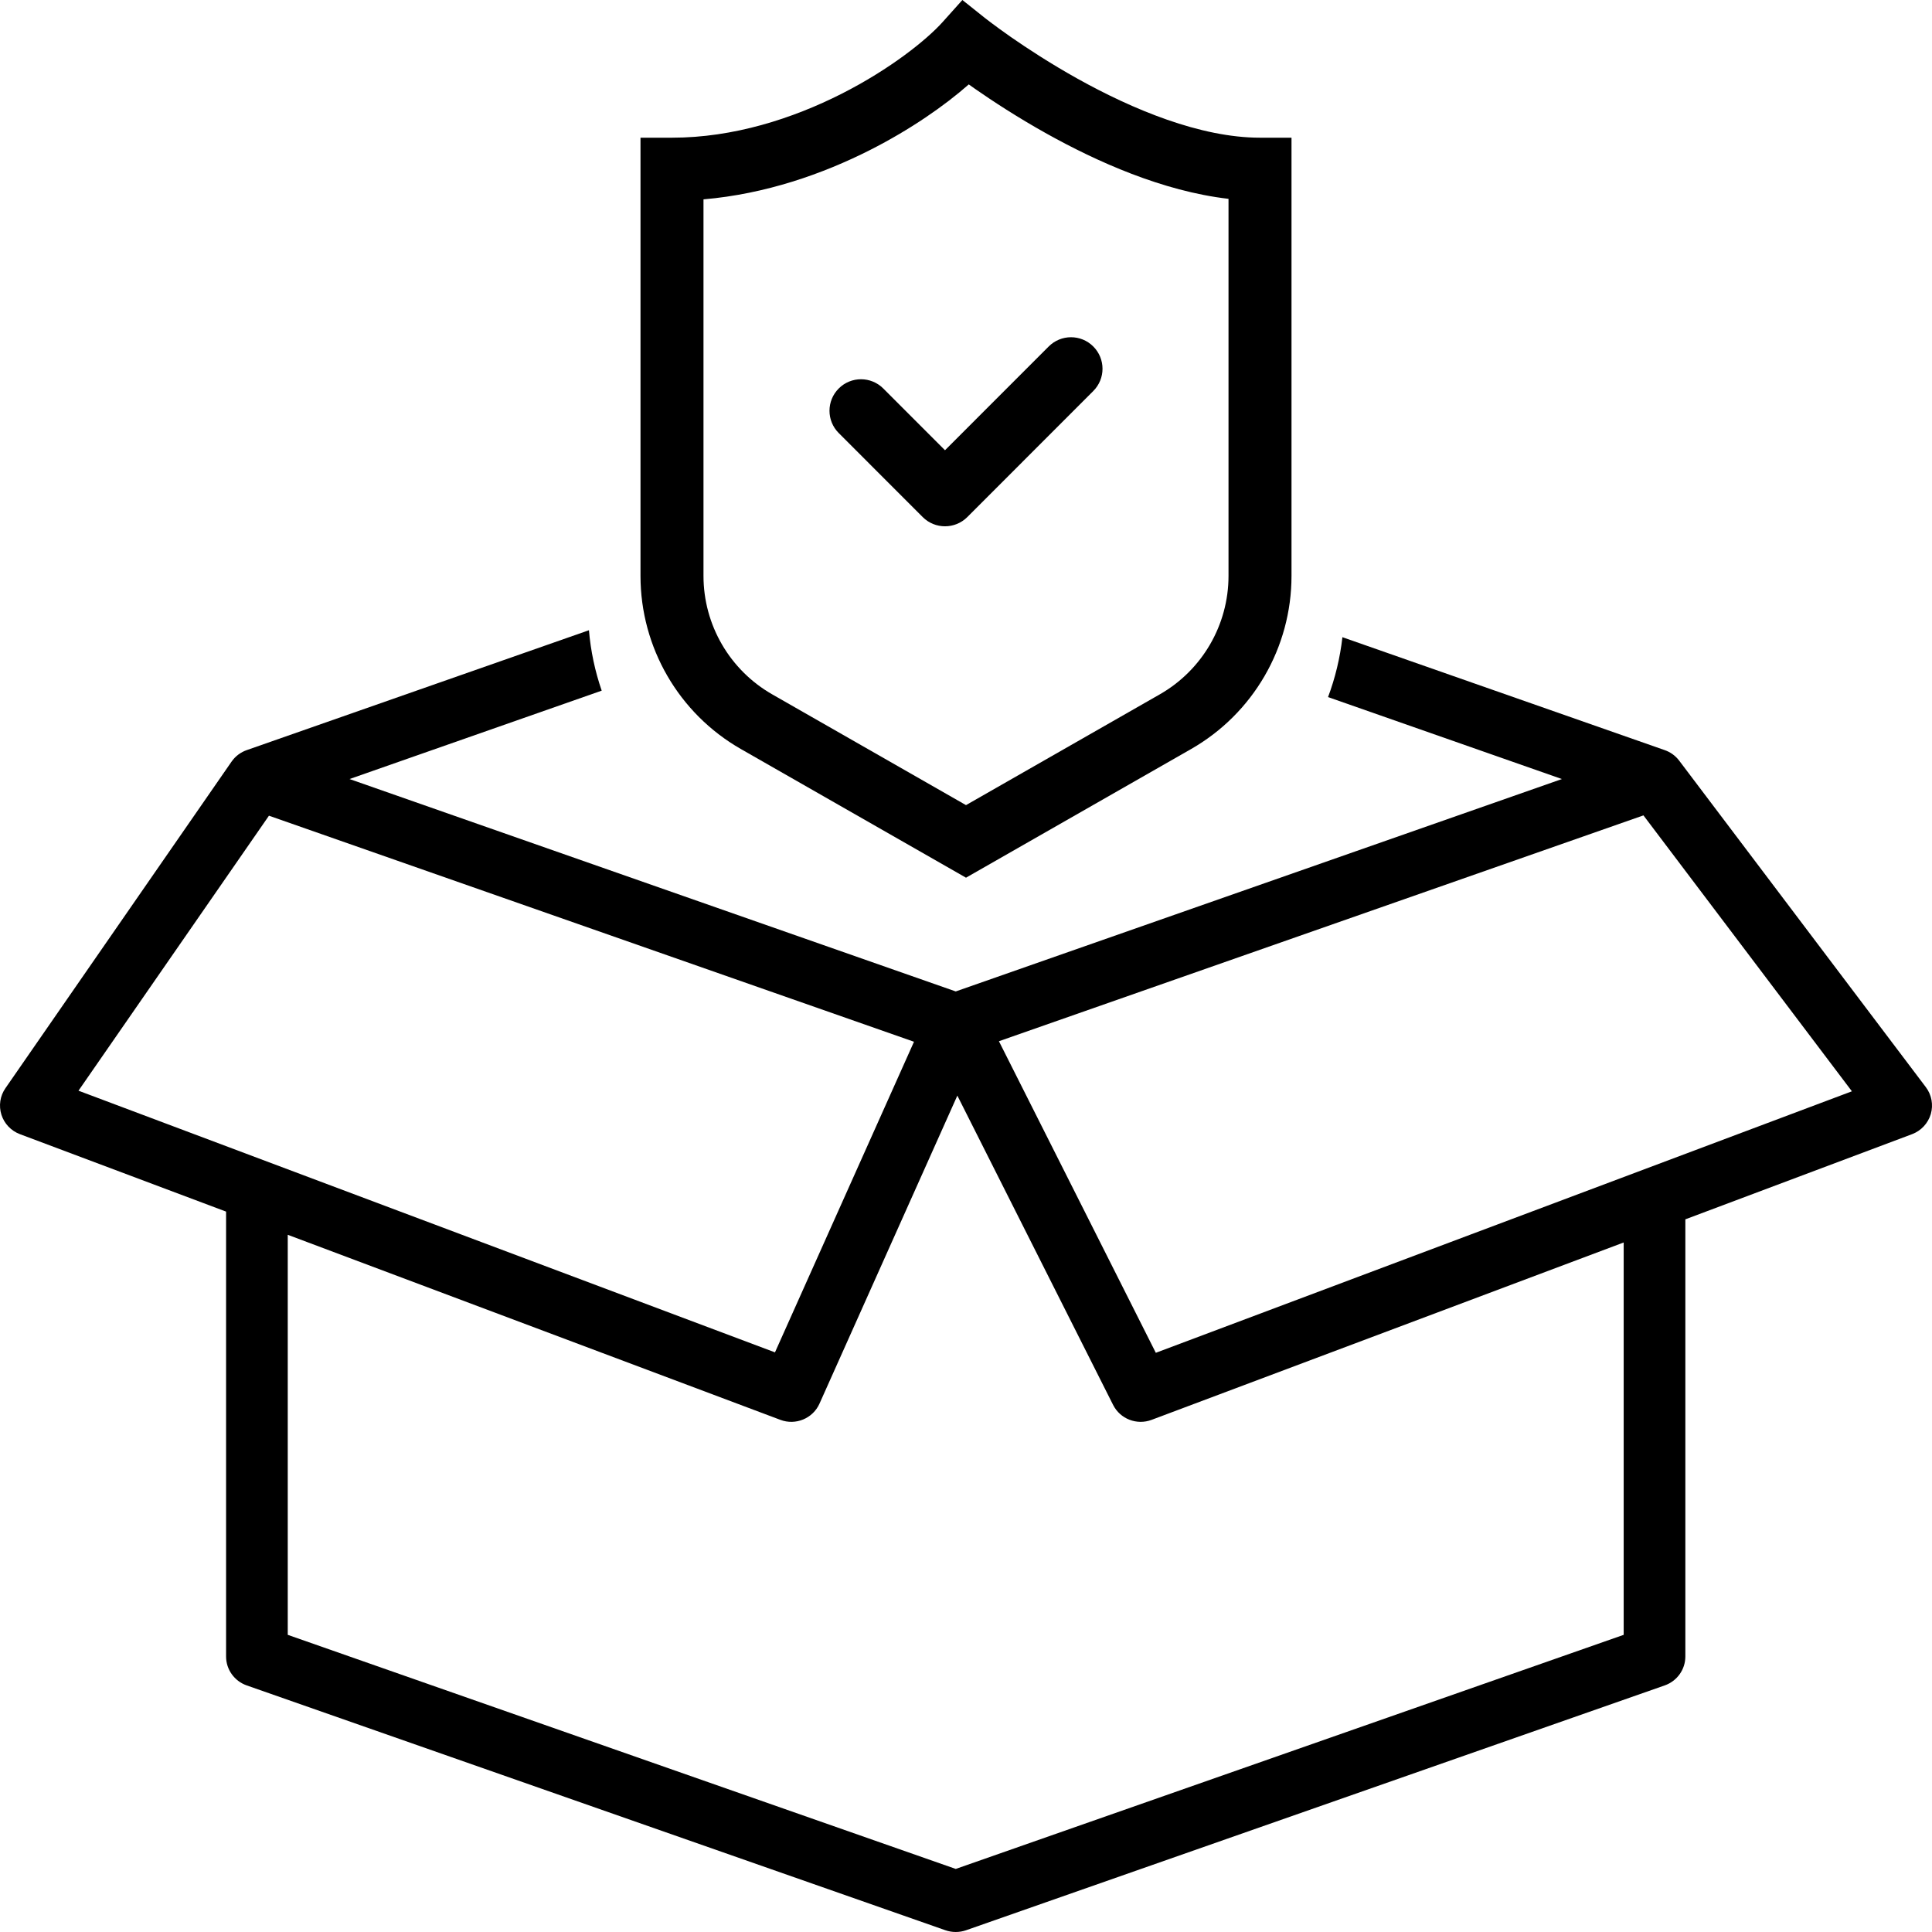 <svg width="48" height="48" viewBox="0 0 48 48" fill="none" xmlns="http://www.w3.org/2000/svg">
<g clip-path="url(#clip0_24_12697)">
<path d="M27.162 9.715C27.468 9.409 27.468 8.914 27.162 8.608C26.857 8.302 26.361 8.302 26.055 8.608L23.478 11.186L21.945 9.652C21.639 9.346 21.143 9.346 20.838 9.652C20.532 9.958 20.532 10.453 20.838 10.759L22.925 12.847C23.23 13.152 23.726 13.152 24.032 12.847L27.162 9.715Z" fill="#000000"></path>
<path fill-rule="evenodd" clip-rule="evenodd" d="M24.487 0.46L24.488 0.46L24.495 0.465L24.524 0.488C24.551 0.509 24.591 0.54 24.645 0.58C24.753 0.661 24.912 0.778 25.114 0.919C25.52 1.201 26.095 1.578 26.769 1.954C28.145 2.721 29.826 3.421 31.304 3.421H32.087V14.308C32.087 16.088 31.134 17.729 29.59 18.611L24 21.806L18.41 18.611C16.866 17.729 15.913 16.087 15.913 14.308V3.421H16.696C18.224 3.421 19.694 2.945 20.907 2.331C22.128 1.712 23.027 0.984 23.418 0.549L23.91 0L24.487 0.46ZM24.069 2.097C23.475 2.62 22.625 3.216 21.614 3.728C20.447 4.319 19.022 4.821 17.478 4.953V14.308C17.478 15.525 18.13 16.648 19.187 17.252L24 20.003L28.813 17.252C29.87 16.648 30.522 15.525 30.522 14.308V4.94C28.88 4.75 27.243 4.011 26.007 3.322C25.277 2.915 24.657 2.508 24.22 2.204C24.167 2.167 24.116 2.131 24.069 2.097Z" fill="#000000"></path>
<path fill-rule="evenodd" clip-rule="evenodd" d="M14.632 15.658L6.137 18.634C5.984 18.686 5.848 18.785 5.752 18.924L0.135 27.036C0.001 27.228 -0.035 27.471 0.035 27.694C0.105 27.917 0.275 28.095 0.495 28.178L5.617 30.102V41.156C5.617 41.478 5.822 41.765 6.128 41.873L23.49 47.957C23.655 48.014 23.835 48.014 24 47.957L41.361 41.873C41.667 41.765 41.872 41.478 41.872 41.156V30.294L47.505 28.178C47.73 28.093 47.902 27.908 47.97 27.679C48.037 27.449 47.991 27.201 47.847 27.01L41.719 18.898C41.624 18.772 41.495 18.682 41.352 18.634L33.352 15.831C33.294 16.343 33.173 16.843 32.995 17.319L38.805 19.355L23.745 24.632L8.684 19.355L14.949 17.159C14.783 16.678 14.676 16.174 14.632 15.658ZM28.716 33.61L24.818 25.869L40.831 20.258L46.01 27.113L28.716 33.61ZM19.254 33.599L22.708 25.882L6.682 20.266L1.95 27.098L19.254 33.599ZM28.611 35.276L40.34 30.869V40.617L23.745 46.433L7.149 40.617V30.678L19.389 35.276C19.768 35.419 20.195 35.242 20.36 34.873L23.785 27.22L27.655 34.905C27.831 35.254 28.244 35.414 28.611 35.276Z" fill="#000000"></path>
</g>
<defs>
<clipPath id="clip0_24_12697">
<rect width="48" height="48" fill="white"></rect>
</clipPath>
</defs>
</svg>
